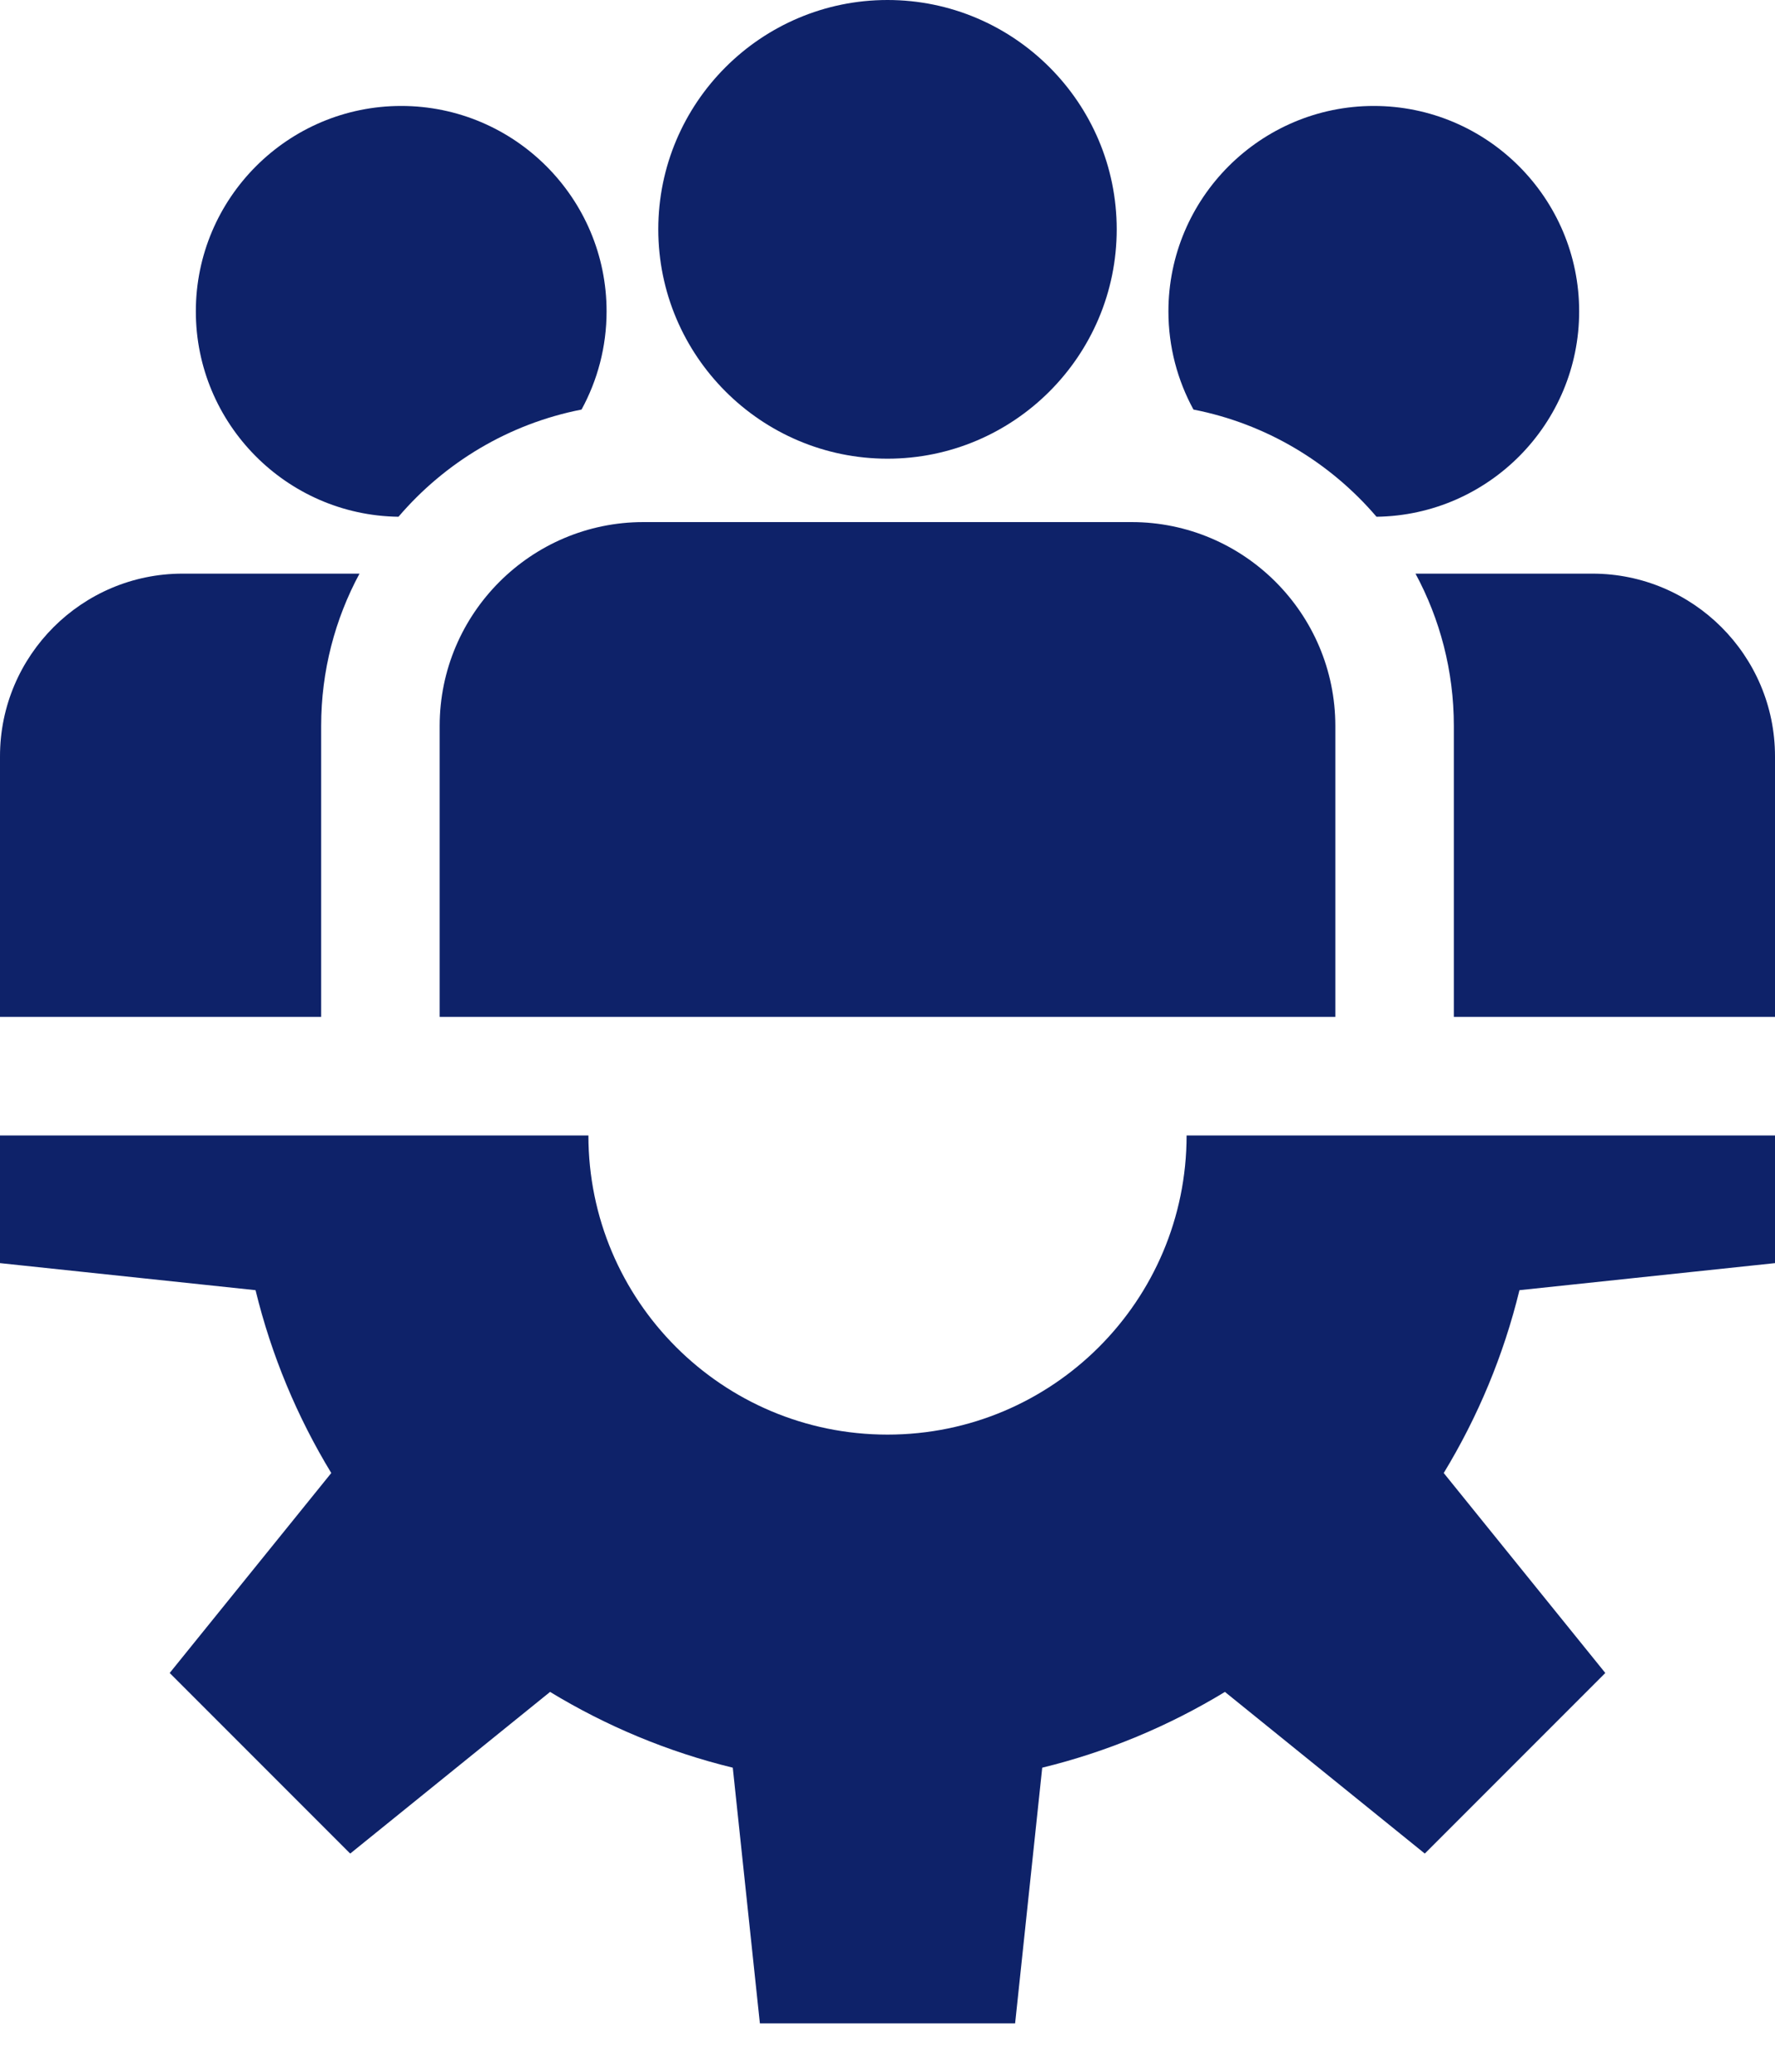 <svg width="30" height="35" viewBox="0 0 30 35" fill="none" xmlns="http://www.w3.org/2000/svg">
<path d="M30 21.339V19.182H20.055C20.055 21.973 17.792 24.236 15 24.236C12.208 24.236 9.945 21.973 9.945 19.182H0V21.339L4.319 21.796C4.588 22.901 5.024 23.939 5.599 24.885L2.868 28.263L5.919 31.314L9.297 28.583C10.242 29.157 11.281 29.594 12.385 29.863L12.843 34.182H17.157L17.615 29.863C18.719 29.594 19.758 29.157 20.703 28.583L24.081 31.314L27.132 28.263L24.401 24.885C24.976 23.939 25.412 22.901 25.681 21.796L30 21.339Z" fill="#0E2269"/>
<path d="M15 0C12.864 0 11.126 1.738 11.126 3.874C11.126 6.011 12.864 7.749 15 7.749C17.136 7.749 18.874 6.011 18.874 3.874C18.874 1.738 17.136 0 15 0Z" fill="#0E2269"/>
<path d="M19.125 8.82H10.875C8.976 8.82 7.431 10.365 7.431 12.264V17.179H22.569V12.264C22.569 10.365 21.024 8.82 19.125 8.82Z" fill="#0E2269"/>
<path d="M6.781 1.79C4.867 1.79 3.31 3.347 3.31 5.26C3.31 7.159 4.842 8.705 6.735 8.73C7.519 7.813 8.6 7.159 9.829 6.919C10.098 6.426 10.252 5.861 10.252 5.26C10.252 3.347 8.695 1.79 6.781 1.79Z" fill="#0E2269"/>
<path d="M3.086 9.691C1.384 9.691 0 11.075 0 12.776V17.179H5.428V12.264C5.428 11.334 5.663 10.457 6.076 9.691H3.086Z" fill="#0E2269"/>
<path d="M23.219 1.79C21.305 1.79 19.748 3.347 19.748 5.26C19.748 5.861 19.902 6.426 20.171 6.919C21.4 7.159 22.481 7.813 23.265 8.73C25.158 8.705 26.69 7.159 26.69 5.26C26.69 3.347 25.133 1.79 23.219 1.79Z" fill="#0E2269"/>
<path d="M26.914 9.691H23.924C24.337 10.457 24.572 11.334 24.572 12.264V17.179H30V12.776C30 11.075 28.616 9.691 26.914 9.691Z" fill="#0E2269"/>
</svg>
